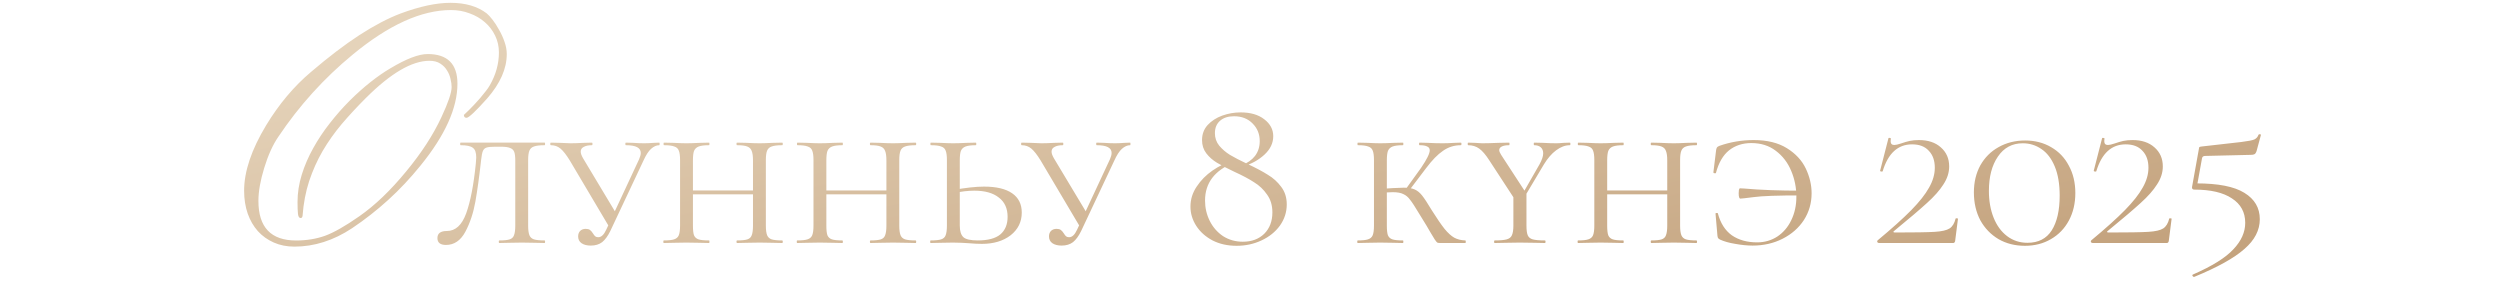 <?xml version="1.0" encoding="UTF-8"?> <svg xmlns="http://www.w3.org/2000/svg" width="373" height="42" viewBox="0 0 373 42" fill="none"><path d="M75.609 8.062C75.609 10.249 74.633 12.46 72.68 14.694C70.961 16.616 69.938 17.577 69.609 17.577C69.344 17.577 69.211 17.429 69.211 17.132C69.211 17.148 69.281 17.085 69.422 16.944C69.578 16.804 69.773 16.616 70.008 16.382C70.242 16.148 70.5 15.882 70.781 15.585C71.078 15.273 71.367 14.952 71.648 14.624C71.93 14.28 72.195 13.952 72.445 13.64C72.711 13.312 72.922 13.007 73.078 12.726C73.984 11.148 74.438 9.515 74.438 7.827C74.438 6.921 74.25 6.085 73.875 5.319C73.5 4.538 72.984 3.866 72.328 3.304C71.688 2.741 70.93 2.304 70.055 1.991C69.195 1.663 68.273 1.499 67.289 1.499C62.883 1.499 58 3.71 52.641 8.132C48.344 11.663 44.633 15.765 41.508 20.436C40.695 21.624 40 23.163 39.422 25.054C38.844 26.929 38.555 28.569 38.555 29.976C38.555 33.913 40.43 35.882 44.18 35.882C45.742 35.882 47.18 35.648 48.492 35.179C49.82 34.694 51.523 33.726 53.602 32.273C54.789 31.444 55.961 30.476 57.117 29.366C58.273 28.257 59.43 26.999 60.586 25.593C62.867 22.843 64.625 20.14 65.859 17.483C66.875 15.312 67.383 13.812 67.383 12.983C67.383 12.64 67.328 12.241 67.219 11.788C67.125 11.335 66.953 10.913 66.703 10.523C66.469 10.116 66.133 9.772 65.695 9.491C65.273 9.21 64.734 9.069 64.078 9.069C61.453 9.069 58.281 10.929 54.562 14.648C53.281 15.929 52.094 17.21 51 18.491C49.922 19.773 48.969 21.116 48.141 22.523C47.328 23.929 46.656 25.429 46.125 27.023C45.609 28.601 45.281 30.327 45.141 32.202C45.109 32.421 45.016 32.53 44.859 32.53C44.641 32.53 44.508 32.335 44.461 31.944C44.414 31.538 44.391 30.936 44.391 30.14C44.391 28.78 44.602 27.421 45.023 26.061C45.445 24.702 46.016 23.382 46.734 22.101C47.453 20.804 48.281 19.561 49.219 18.374C50.156 17.171 51.133 16.061 52.148 15.046C53.18 14.015 54.219 13.085 55.266 12.257C56.312 11.429 57.305 10.741 58.242 10.194C60.617 8.772 62.469 8.062 63.797 8.062C66.766 8.062 68.25 9.538 68.25 12.491C68.25 16.116 66.414 20.186 62.742 24.702C61.227 26.577 59.617 28.288 57.914 29.835C56.211 31.382 54.414 32.788 52.523 34.054C49.758 35.882 46.891 36.796 43.922 36.796C42.797 36.796 41.773 36.593 40.852 36.187C39.93 35.78 39.141 35.218 38.484 34.499C37.828 33.765 37.32 32.89 36.961 31.874C36.602 30.843 36.422 29.702 36.422 28.452C36.422 25.577 37.516 22.327 39.703 18.702C41.625 15.53 43.867 12.866 46.43 10.71C49.008 8.507 51.398 6.687 53.602 5.249C55.82 3.812 57.875 2.733 59.766 2.015C62.625 0.952 65.109 0.421 67.219 0.421C69.438 0.421 71.234 0.944 72.609 1.991C72.844 2.179 73.133 2.491 73.477 2.929C73.82 3.366 74.148 3.874 74.461 4.452C74.789 5.015 75.062 5.616 75.281 6.257C75.5 6.882 75.609 7.483 75.609 8.062ZM73.903 21.889C73.284 21.889 72.847 21.931 72.591 22.017C72.335 22.102 72.154 22.273 72.047 22.529C71.94 22.785 71.855 23.212 71.791 23.809C71.514 26.305 71.226 28.395 70.927 30.081C70.628 31.766 70.127 33.27 69.423 34.593C68.719 35.894 67.759 36.545 66.543 36.545C65.69 36.545 65.263 36.203 65.263 35.521C65.263 34.817 65.732 34.465 66.671 34.465C67.951 34.465 68.911 33.59 69.551 31.841C70.191 30.07 70.671 27.596 70.991 24.417C71.034 23.948 71.055 23.638 71.055 23.489C71.055 22.764 70.884 22.284 70.543 22.049C70.223 21.793 69.615 21.665 68.719 21.665C68.676 21.665 68.655 21.601 68.655 21.473C68.655 21.345 68.676 21.281 68.719 21.281H81.263C81.306 21.281 81.327 21.345 81.327 21.473C81.327 21.601 81.306 21.665 81.263 21.665C80.538 21.665 80.004 21.729 79.663 21.857C79.343 21.963 79.119 22.166 78.991 22.465C78.863 22.764 78.799 23.233 78.799 23.873V33.665C78.799 34.305 78.863 34.785 78.991 35.105C79.119 35.404 79.343 35.606 79.663 35.713C80.004 35.819 80.538 35.873 81.263 35.873C81.306 35.873 81.327 35.937 81.327 36.065C81.327 36.193 81.306 36.257 81.263 36.257C80.644 36.257 80.154 36.246 79.791 36.225L77.871 36.193L75.919 36.225C75.578 36.246 75.108 36.257 74.511 36.257C74.447 36.257 74.415 36.193 74.415 36.065C74.415 35.937 74.447 35.873 74.511 35.873C75.215 35.873 75.727 35.819 76.047 35.713C76.367 35.606 76.58 35.404 76.687 35.105C76.815 34.785 76.879 34.305 76.879 33.665V23.937C76.879 23.361 76.826 22.934 76.719 22.657C76.612 22.38 76.41 22.188 76.111 22.081C75.812 21.953 75.354 21.889 74.735 21.889H73.903ZM85.01 23.937C84.498 23.105 84.039 22.518 83.634 22.177C83.228 21.835 82.749 21.665 82.194 21.665C82.13 21.665 82.098 21.601 82.098 21.473C82.098 21.345 82.13 21.281 82.194 21.281L83.57 21.313C84.295 21.355 84.818 21.377 85.138 21.377C85.65 21.377 86.29 21.355 87.058 21.313L88.306 21.281C88.37 21.281 88.402 21.345 88.402 21.473C88.402 21.601 88.37 21.665 88.306 21.665C87.794 21.665 87.388 21.75 87.09 21.921C86.791 22.07 86.642 22.305 86.642 22.625C86.642 22.881 86.759 23.212 86.994 23.617L91.986 31.937L90.93 33.921L85.01 23.937ZM95.346 23.777C95.516 23.393 95.602 23.073 95.602 22.817C95.602 22.049 94.866 21.665 93.394 21.665C93.33 21.665 93.298 21.601 93.298 21.473C93.298 21.345 93.33 21.281 93.394 21.281L94.482 21.313C95.079 21.355 95.623 21.377 96.114 21.377C96.54 21.377 97.01 21.355 97.522 21.313L98.354 21.281C98.397 21.281 98.418 21.345 98.418 21.473C98.418 21.601 98.397 21.665 98.354 21.665C97.948 21.665 97.543 21.846 97.138 22.209C96.754 22.55 96.37 23.148 95.986 24.001L91.058 34.465C90.695 35.212 90.29 35.766 89.842 36.129C89.394 36.47 88.829 36.641 88.146 36.641C87.57 36.641 87.111 36.523 86.77 36.289C86.428 36.054 86.258 35.713 86.258 35.265C86.258 34.945 86.354 34.678 86.546 34.465C86.759 34.252 87.037 34.145 87.378 34.145C87.655 34.145 87.868 34.198 88.018 34.305C88.167 34.411 88.317 34.582 88.466 34.817C88.594 35.03 88.711 35.179 88.818 35.265C88.924 35.35 89.074 35.393 89.266 35.393C89.714 35.393 90.109 35.02 90.45 34.273L95.346 23.777ZM112.346 23.937C112.346 23.297 112.282 22.828 112.154 22.529C112.047 22.209 111.823 21.985 111.482 21.857C111.162 21.729 110.661 21.665 109.978 21.665C109.914 21.665 109.882 21.601 109.882 21.473C109.882 21.345 109.914 21.281 109.978 21.281L111.386 21.313C112.154 21.355 112.805 21.377 113.338 21.377C113.807 21.377 114.447 21.355 115.258 21.313L116.698 21.281C116.762 21.281 116.794 21.345 116.794 21.473C116.794 21.601 116.762 21.665 116.698 21.665C115.994 21.665 115.471 21.729 115.13 21.857C114.81 21.963 114.586 22.166 114.458 22.465C114.33 22.764 114.266 23.233 114.266 23.873V33.665C114.266 34.305 114.33 34.785 114.458 35.105C114.586 35.404 114.81 35.606 115.13 35.713C115.471 35.819 115.994 35.873 116.698 35.873C116.762 35.873 116.794 35.937 116.794 36.065C116.794 36.193 116.762 36.257 116.698 36.257C116.101 36.257 115.621 36.246 115.258 36.225L113.338 36.193L111.386 36.225C111.045 36.246 110.575 36.257 109.978 36.257C109.914 36.257 109.882 36.193 109.882 36.065C109.882 35.937 109.914 35.873 109.978 35.873C110.682 35.873 111.194 35.819 111.514 35.713C111.834 35.606 112.047 35.404 112.154 35.105C112.282 34.785 112.346 34.305 112.346 33.665V23.937ZM102.33 28.417H113.178V28.993H102.33V28.417ZM101.466 23.873C101.466 23.233 101.402 22.764 101.274 22.465C101.167 22.166 100.943 21.963 100.602 21.857C100.282 21.729 99.77 21.665 99.066 21.665C99.023 21.665 99.002 21.601 99.002 21.473C99.002 21.345 99.023 21.281 99.066 21.281L100.506 21.313C101.317 21.355 101.946 21.377 102.394 21.377C102.927 21.377 103.599 21.355 104.41 21.313L105.786 21.281C105.829 21.281 105.85 21.345 105.85 21.473C105.85 21.601 105.829 21.665 105.786 21.665C105.103 21.665 104.591 21.729 104.25 21.857C103.909 21.985 103.674 22.209 103.546 22.529C103.439 22.828 103.386 23.297 103.386 23.937V33.665C103.386 34.326 103.439 34.806 103.546 35.105C103.674 35.404 103.898 35.606 104.218 35.713C104.538 35.819 105.061 35.873 105.786 35.873C105.829 35.873 105.85 35.937 105.85 36.065C105.85 36.193 105.829 36.257 105.786 36.257C105.189 36.257 104.719 36.246 104.378 36.225L102.394 36.193L100.506 36.225C100.143 36.246 99.653 36.257 99.034 36.257C98.991 36.257 98.97 36.193 98.97 36.065C98.97 35.937 98.991 35.873 99.034 35.873C99.738 35.873 100.25 35.819 100.57 35.713C100.911 35.606 101.146 35.404 101.274 35.105C101.402 34.785 101.466 34.305 101.466 33.665V23.873ZM132.252 23.937C132.252 23.297 132.188 22.828 132.06 22.529C131.954 22.209 131.73 21.985 131.388 21.857C131.068 21.729 130.567 21.665 129.884 21.665C129.82 21.665 129.788 21.601 129.788 21.473C129.788 21.345 129.82 21.281 129.884 21.281L131.292 21.313C132.06 21.355 132.711 21.377 133.244 21.377C133.714 21.377 134.354 21.355 135.164 21.313L136.604 21.281C136.668 21.281 136.7 21.345 136.7 21.473C136.7 21.601 136.668 21.665 136.604 21.665C135.9 21.665 135.378 21.729 135.036 21.857C134.716 21.963 134.492 22.166 134.364 22.465C134.236 22.764 134.172 23.233 134.172 23.873V33.665C134.172 34.305 134.236 34.785 134.364 35.105C134.492 35.404 134.716 35.606 135.036 35.713C135.378 35.819 135.9 35.873 136.604 35.873C136.668 35.873 136.7 35.937 136.7 36.065C136.7 36.193 136.668 36.257 136.604 36.257C136.007 36.257 135.527 36.246 135.164 36.225L133.244 36.193L131.292 36.225C130.951 36.246 130.482 36.257 129.884 36.257C129.82 36.257 129.788 36.193 129.788 36.065C129.788 35.937 129.82 35.873 129.884 35.873C130.588 35.873 131.1 35.819 131.42 35.713C131.74 35.606 131.954 35.404 132.06 35.105C132.188 34.785 132.252 34.305 132.252 33.665V23.937ZM122.236 28.417H133.084V28.993H122.236V28.417ZM121.372 23.873C121.372 23.233 121.308 22.764 121.18 22.465C121.074 22.166 120.85 21.963 120.508 21.857C120.188 21.729 119.676 21.665 118.972 21.665C118.93 21.665 118.908 21.601 118.908 21.473C118.908 21.345 118.93 21.281 118.972 21.281L120.412 21.313C121.223 21.355 121.852 21.377 122.3 21.377C122.834 21.377 123.506 21.355 124.316 21.313L125.692 21.281C125.735 21.281 125.756 21.345 125.756 21.473C125.756 21.601 125.735 21.665 125.692 21.665C125.01 21.665 124.498 21.729 124.156 21.857C123.815 21.985 123.58 22.209 123.452 22.529C123.346 22.828 123.292 23.297 123.292 23.937V33.665C123.292 34.326 123.346 34.806 123.452 35.105C123.58 35.404 123.804 35.606 124.124 35.713C124.444 35.819 124.967 35.873 125.692 35.873C125.735 35.873 125.756 35.937 125.756 36.065C125.756 36.193 125.735 36.257 125.692 36.257C125.095 36.257 124.626 36.246 124.284 36.225L122.3 36.193L120.412 36.225C120.05 36.246 119.559 36.257 118.94 36.257C118.898 36.257 118.876 36.193 118.876 36.065C118.876 35.937 118.898 35.873 118.94 35.873C119.644 35.873 120.156 35.819 120.476 35.713C120.818 35.606 121.052 35.404 121.18 35.105C121.308 34.785 121.372 34.305 121.372 33.665V23.873ZM143.199 33.665C143.199 34.475 143.38 35.051 143.743 35.393C144.105 35.713 144.82 35.873 145.887 35.873C147.401 35.873 148.521 35.574 149.247 34.977C149.972 34.358 150.335 33.483 150.335 32.353C150.335 31.094 149.897 30.134 149.023 29.473C148.169 28.79 146.953 28.449 145.375 28.449C144.457 28.449 143.444 28.566 142.335 28.801L142.175 28.353C144.052 28.012 145.599 27.841 146.815 27.841C148.649 27.841 150.047 28.172 151.007 28.833C151.967 29.494 152.447 30.454 152.447 31.713C152.447 33.099 151.892 34.23 150.783 35.105C149.673 35.958 148.244 36.385 146.495 36.385C145.94 36.385 145.289 36.353 144.543 36.289C144.244 36.267 143.892 36.246 143.487 36.225C143.081 36.203 142.644 36.193 142.175 36.193L140.319 36.225C139.956 36.246 139.465 36.257 138.847 36.257C138.804 36.257 138.783 36.193 138.783 36.065C138.783 35.937 138.804 35.873 138.847 35.873C139.572 35.873 140.095 35.819 140.415 35.713C140.756 35.606 140.98 35.404 141.087 35.105C141.215 34.785 141.279 34.305 141.279 33.665V23.873C141.279 23.233 141.215 22.764 141.087 22.465C140.98 22.166 140.756 21.963 140.415 21.857C140.095 21.729 139.583 21.665 138.879 21.665C138.836 21.665 138.815 21.601 138.815 21.473C138.815 21.345 138.836 21.281 138.879 21.281L140.319 21.313C141.129 21.355 141.759 21.377 142.207 21.377C142.74 21.377 143.412 21.355 144.223 21.313L145.599 21.281C145.641 21.281 145.663 21.345 145.663 21.473C145.663 21.601 145.641 21.665 145.599 21.665C144.916 21.665 144.404 21.729 144.063 21.857C143.721 21.985 143.487 22.209 143.359 22.529C143.252 22.828 143.199 23.297 143.199 23.937V33.665ZM155.26 23.937C154.748 23.105 154.289 22.518 153.884 22.177C153.478 21.835 152.998 21.665 152.444 21.665C152.38 21.665 152.348 21.601 152.348 21.473C152.348 21.345 152.38 21.281 152.444 21.281L153.82 21.313C154.545 21.355 155.068 21.377 155.388 21.377C155.9 21.377 156.54 21.355 157.308 21.313L158.556 21.281C158.62 21.281 158.652 21.345 158.652 21.473C158.652 21.601 158.62 21.665 158.556 21.665C158.044 21.665 157.638 21.75 157.34 21.921C157.041 22.07 156.892 22.305 156.892 22.625C156.892 22.881 157.009 23.212 157.244 23.617L162.236 31.937L161.18 33.921L155.26 23.937ZM165.596 23.777C165.766 23.393 165.852 23.073 165.852 22.817C165.852 22.049 165.116 21.665 163.644 21.665C163.58 21.665 163.548 21.601 163.548 21.473C163.548 21.345 163.58 21.281 163.644 21.281L164.732 21.313C165.329 21.355 165.873 21.377 166.364 21.377C166.79 21.377 167.26 21.355 167.772 21.313L168.604 21.281C168.646 21.281 168.668 21.345 168.668 21.473C168.668 21.601 168.646 21.665 168.604 21.665C168.198 21.665 167.793 21.846 167.388 22.209C167.004 22.55 166.62 23.148 166.236 24.001L161.308 34.465C160.945 35.212 160.54 35.766 160.092 36.129C159.644 36.47 159.078 36.641 158.396 36.641C157.82 36.641 157.361 36.523 157.02 36.289C156.678 36.054 156.508 35.713 156.508 35.265C156.508 34.945 156.604 34.678 156.796 34.465C157.009 34.252 157.286 34.145 157.628 34.145C157.905 34.145 158.118 34.198 158.268 34.305C158.417 34.411 158.566 34.582 158.716 34.817C158.844 35.03 158.961 35.179 159.068 35.265C159.174 35.35 159.324 35.393 159.516 35.393C159.964 35.393 160.358 35.02 160.7 34.273L165.596 23.777ZM185.296 24.641C186.128 24.321 186.779 23.862 187.248 23.265C187.717 22.646 187.952 21.91 187.952 21.057C187.952 20.012 187.6 19.137 186.896 18.433C186.192 17.707 185.264 17.345 184.112 17.345C183.237 17.345 182.544 17.569 182.032 18.017C181.52 18.465 181.264 19.084 181.264 19.873C181.264 20.577 181.477 21.195 181.904 21.729C182.352 22.262 182.885 22.721 183.504 23.105C184.144 23.489 185.029 23.948 186.16 24.481C187.397 25.057 188.4 25.59 189.168 26.081C189.957 26.55 190.619 27.148 191.152 27.873C191.707 28.598 191.984 29.473 191.984 30.497C191.984 31.649 191.643 32.705 190.96 33.665C190.277 34.603 189.36 35.34 188.208 35.873C187.077 36.406 185.84 36.673 184.496 36.673C183.152 36.673 181.957 36.406 180.912 35.873C179.867 35.318 179.056 34.593 178.48 33.697C177.904 32.801 177.616 31.841 177.616 30.817C177.616 29.75 177.925 28.758 178.544 27.841C179.163 26.902 179.952 26.102 180.912 25.441C181.872 24.779 182.875 24.289 183.92 23.969L184.112 24.257C181.232 25.409 179.792 27.297 179.792 29.921C179.792 31.009 180.027 32.022 180.496 32.961C180.965 33.9 181.627 34.657 182.48 35.233C183.355 35.788 184.336 36.065 185.424 36.065C186.747 36.065 187.813 35.67 188.624 34.881C189.435 34.07 189.84 33.004 189.84 31.681C189.84 30.636 189.573 29.75 189.04 29.025C188.528 28.278 187.888 27.67 187.12 27.201C186.373 26.71 185.392 26.188 184.176 25.633C183.088 25.121 182.224 24.673 181.584 24.289C180.944 23.905 180.411 23.436 179.984 22.881C179.557 22.326 179.344 21.665 179.344 20.897C179.344 20.022 179.621 19.276 180.176 18.657C180.752 18.038 181.477 17.569 182.352 17.249C183.248 16.929 184.165 16.769 185.104 16.769C186.576 16.769 187.749 17.11 188.624 17.793C189.52 18.476 189.968 19.318 189.968 20.321C189.968 21.345 189.531 22.262 188.656 23.073C187.803 23.862 186.747 24.449 185.488 24.833L185.296 24.641ZM214.853 36.257C214.683 36.257 214.544 36.236 214.437 36.193C214.352 36.129 214.224 35.969 214.053 35.713C213.883 35.457 213.669 35.105 213.413 34.657C213.157 34.188 212.624 33.302 211.813 32.001C211.152 30.892 210.672 30.155 210.373 29.793C210.096 29.409 209.765 29.131 209.381 28.961C209.019 28.769 208.485 28.673 207.781 28.673C207.547 28.673 207.067 28.694 206.341 28.737L206.309 28.161L207.813 28.065C208.709 28.022 209.253 28.001 209.445 28.001C210.128 28.001 210.661 28.086 211.045 28.257C211.451 28.427 211.824 28.726 212.165 29.153C212.507 29.579 212.997 30.326 213.637 31.393C214.405 32.609 215.035 33.526 215.525 34.145C216.037 34.764 216.517 35.201 216.965 35.457C217.435 35.713 217.989 35.852 218.629 35.873C218.672 35.873 218.693 35.937 218.693 36.065C218.693 36.193 218.672 36.257 218.629 36.257H214.853ZM202.565 36.257C202.523 36.257 202.501 36.193 202.501 36.065C202.501 35.937 202.523 35.873 202.565 35.873C203.269 35.873 203.781 35.819 204.101 35.713C204.443 35.606 204.677 35.404 204.805 35.105C204.933 34.785 204.997 34.305 204.997 33.665V23.873C204.997 23.233 204.933 22.764 204.805 22.465C204.699 22.166 204.475 21.963 204.133 21.857C203.813 21.729 203.301 21.665 202.597 21.665C202.555 21.665 202.533 21.601 202.533 21.473C202.533 21.345 202.555 21.281 202.597 21.281L204.037 21.313C204.848 21.355 205.477 21.377 205.925 21.377C206.459 21.377 207.131 21.355 207.941 21.313L209.317 21.281C209.36 21.281 209.381 21.345 209.381 21.473C209.381 21.601 209.36 21.665 209.317 21.665C208.635 21.665 208.123 21.729 207.781 21.857C207.44 21.985 207.205 22.209 207.077 22.529C206.971 22.828 206.917 23.297 206.917 23.937V33.665C206.917 34.326 206.971 34.806 207.077 35.105C207.205 35.404 207.429 35.606 207.749 35.713C208.069 35.819 208.592 35.873 209.317 35.873C209.36 35.873 209.381 35.937 209.381 36.065C209.381 36.193 209.36 36.257 209.317 36.257C208.72 36.257 208.251 36.246 207.909 36.225L205.925 36.193L204.037 36.225C203.675 36.246 203.184 36.257 202.565 36.257ZM209.573 28.449L212.037 25.025C212.891 23.766 213.317 22.902 213.317 22.433C213.317 22.155 213.189 21.963 212.933 21.857C212.699 21.729 212.325 21.665 211.813 21.665C211.749 21.665 211.717 21.601 211.717 21.473C211.717 21.345 211.749 21.281 211.813 21.281L213.029 21.313C213.797 21.355 214.533 21.377 215.237 21.377C215.771 21.377 216.357 21.355 216.997 21.313L217.957 21.281C218.021 21.281 218.053 21.345 218.053 21.473C218.053 21.601 218.021 21.665 217.957 21.665C216.976 21.665 216.091 21.942 215.301 22.497C214.512 23.03 213.669 23.894 212.773 25.089L210.053 28.673L209.573 28.449ZM229.7 24.513C230.063 23.852 230.244 23.308 230.244 22.881C230.244 22.497 230.127 22.198 229.892 21.985C229.658 21.771 229.327 21.665 228.9 21.665C228.858 21.665 228.836 21.601 228.836 21.473C228.836 21.345 228.858 21.281 228.9 21.281L230.244 21.313C230.927 21.355 231.578 21.377 232.196 21.377C232.495 21.377 232.858 21.355 233.284 21.313L234.212 21.281C234.276 21.281 234.308 21.345 234.308 21.473C234.308 21.601 234.276 21.665 234.212 21.665C233.53 21.665 232.847 21.921 232.164 22.433C231.503 22.924 230.895 23.628 230.34 24.545L226.948 30.241L226.564 29.985L229.7 24.513ZM222.212 23.937C221.679 23.105 221.178 22.518 220.708 22.177C220.239 21.835 219.684 21.665 219.044 21.665C219.002 21.665 218.98 21.601 218.98 21.473C218.98 21.345 219.002 21.281 219.044 21.281L220.068 21.313C220.538 21.355 220.89 21.377 221.124 21.377C221.764 21.377 222.575 21.355 223.556 21.313L225.156 21.281C225.199 21.281 225.22 21.345 225.22 21.473C225.22 21.601 225.199 21.665 225.156 21.665C224.687 21.665 224.324 21.729 224.068 21.857C223.812 21.985 223.684 22.166 223.684 22.401C223.684 22.572 223.78 22.806 223.972 23.105L227.684 28.801L226.308 30.209L222.212 23.937ZM227.748 28.673V33.665C227.748 34.326 227.812 34.806 227.94 35.105C228.068 35.404 228.314 35.606 228.676 35.713C229.06 35.819 229.668 35.873 230.5 35.873C230.564 35.873 230.596 35.937 230.596 36.065C230.596 36.193 230.564 36.257 230.5 36.257C229.839 36.257 229.327 36.246 228.964 36.225L226.756 36.193L224.676 36.225C224.271 36.246 223.716 36.257 223.012 36.257C222.948 36.257 222.916 36.193 222.916 36.065C222.916 35.937 222.948 35.873 223.012 35.873C223.823 35.873 224.42 35.819 224.804 35.713C225.188 35.606 225.444 35.404 225.572 35.105C225.722 34.785 225.796 34.305 225.796 33.665V28.961L227.748 28.673ZM248.752 23.937C248.752 23.297 248.688 22.828 248.56 22.529C248.454 22.209 248.23 21.985 247.888 21.857C247.568 21.729 247.067 21.665 246.384 21.665C246.32 21.665 246.288 21.601 246.288 21.473C246.288 21.345 246.32 21.281 246.384 21.281L247.792 21.313C248.56 21.355 249.211 21.377 249.744 21.377C250.214 21.377 250.854 21.355 251.664 21.313L253.104 21.281C253.168 21.281 253.2 21.345 253.2 21.473C253.2 21.601 253.168 21.665 253.104 21.665C252.4 21.665 251.878 21.729 251.536 21.857C251.216 21.963 250.992 22.166 250.864 22.465C250.736 22.764 250.672 23.233 250.672 23.873V33.665C250.672 34.305 250.736 34.785 250.864 35.105C250.992 35.404 251.216 35.606 251.536 35.713C251.878 35.819 252.4 35.873 253.104 35.873C253.168 35.873 253.2 35.937 253.2 36.065C253.2 36.193 253.168 36.257 253.104 36.257C252.507 36.257 252.027 36.246 251.664 36.225L249.744 36.193L247.792 36.225C247.451 36.246 246.982 36.257 246.384 36.257C246.32 36.257 246.288 36.193 246.288 36.065C246.288 35.937 246.32 35.873 246.384 35.873C247.088 35.873 247.6 35.819 247.92 35.713C248.24 35.606 248.454 35.404 248.56 35.105C248.688 34.785 248.752 34.305 248.752 33.665V23.937ZM238.736 28.417H249.584V28.993H238.736V28.417ZM237.872 23.873C237.872 23.233 237.808 22.764 237.68 22.465C237.574 22.166 237.35 21.963 237.008 21.857C236.688 21.729 236.176 21.665 235.472 21.665C235.43 21.665 235.408 21.601 235.408 21.473C235.408 21.345 235.43 21.281 235.472 21.281L236.912 21.313C237.723 21.355 238.352 21.377 238.8 21.377C239.334 21.377 240.006 21.355 240.816 21.313L242.192 21.281C242.235 21.281 242.256 21.345 242.256 21.473C242.256 21.601 242.235 21.665 242.192 21.665C241.51 21.665 240.998 21.729 240.656 21.857C240.315 21.985 240.08 22.209 239.952 22.529C239.846 22.828 239.792 23.297 239.792 23.937V33.665C239.792 34.326 239.846 34.806 239.952 35.105C240.08 35.404 240.304 35.606 240.624 35.713C240.944 35.819 241.467 35.873 242.192 35.873C242.235 35.873 242.256 35.937 242.256 36.065C242.256 36.193 242.235 36.257 242.192 36.257C241.595 36.257 241.126 36.246 240.784 36.225L238.8 36.193L236.912 36.225C236.55 36.246 236.059 36.257 235.44 36.257C235.398 36.257 235.376 36.193 235.376 36.065C235.376 35.937 235.398 35.873 235.44 35.873C236.144 35.873 236.656 35.819 236.976 35.713C237.318 35.606 237.552 35.404 237.68 35.105C237.808 34.785 237.872 34.305 237.872 33.665V23.873ZM261.491 36.641C260.701 36.641 259.837 36.556 258.899 36.385C257.981 36.236 257.224 36.022 256.627 35.745C256.477 35.66 256.381 35.585 256.339 35.521C256.296 35.457 256.264 35.34 256.243 35.169L255.955 31.873C255.955 31.809 256.008 31.777 256.115 31.777C256.221 31.756 256.285 31.777 256.307 31.841C256.691 33.291 257.384 34.38 258.387 35.105C259.411 35.809 260.669 36.161 262.163 36.161C263.272 36.161 264.275 35.873 265.171 35.297C266.067 34.7 266.76 33.889 267.251 32.865C267.763 31.82 268.019 30.646 268.019 29.345C268.019 28.001 267.763 26.721 267.251 25.505C266.739 24.267 265.971 23.265 264.947 22.497C263.944 21.729 262.728 21.345 261.299 21.345C259.997 21.345 258.888 21.707 257.971 22.433C257.075 23.158 256.424 24.278 256.019 25.793C256.019 25.835 255.976 25.857 255.891 25.857C255.827 25.857 255.763 25.846 255.699 25.825C255.656 25.782 255.635 25.75 255.635 25.729L256.051 22.337C256.093 22.166 256.136 22.049 256.179 21.985C256.221 21.921 256.339 21.846 256.531 21.761C258.173 21.185 259.88 20.897 261.651 20.897C263.656 20.897 265.309 21.302 266.611 22.113C267.912 22.924 268.851 23.937 269.427 25.153C270.003 26.369 270.291 27.596 270.291 28.833C270.291 30.305 269.907 31.638 269.139 32.833C268.371 34.006 267.315 34.934 265.971 35.617C264.627 36.3 263.133 36.641 261.491 36.641ZM259.667 29.633C259.496 29.633 259.411 29.366 259.411 28.833C259.411 28.662 259.421 28.502 259.443 28.353C259.485 28.182 259.539 28.097 259.603 28.097L260.243 28.129C262.589 28.342 265.459 28.449 268.851 28.449V29.153C265.245 29.153 262.845 29.238 261.651 29.409C260.477 29.558 259.816 29.633 259.667 29.633ZM280.129 35.873C282.263 34.102 283.937 32.598 285.153 31.361C286.369 30.123 287.255 29.003 287.809 28.001C288.385 26.998 288.673 26.006 288.673 25.025C288.673 23.958 288.375 23.116 287.777 22.497C287.201 21.857 286.369 21.537 285.281 21.537C283.169 21.537 281.708 22.87 280.897 25.537C280.897 25.579 280.855 25.601 280.769 25.601C280.705 25.601 280.641 25.59 280.577 25.569C280.513 25.526 280.492 25.494 280.513 25.473L281.761 20.609C281.783 20.566 281.847 20.555 281.953 20.577C282.081 20.598 282.135 20.63 282.113 20.673C282.092 20.779 282.081 20.907 282.081 21.057C282.081 21.441 282.263 21.633 282.625 21.633C282.839 21.633 283.169 21.558 283.617 21.409C284.108 21.238 284.545 21.11 284.929 21.025C285.335 20.939 285.793 20.897 286.305 20.897C287.671 20.897 288.759 21.259 289.569 21.985C290.401 22.71 290.817 23.66 290.817 24.833C290.817 25.75 290.529 26.646 289.953 27.521C289.399 28.395 288.588 29.313 287.521 30.273C286.476 31.233 284.833 32.63 282.593 34.465C282.508 34.529 282.476 34.582 282.497 34.625C282.54 34.667 282.615 34.689 282.721 34.689C285.601 34.689 287.575 34.657 288.641 34.593C289.708 34.529 290.455 34.358 290.881 34.081C291.308 33.803 291.607 33.313 291.777 32.609C291.799 32.566 291.863 32.556 291.969 32.577C292.076 32.577 292.129 32.598 292.129 32.641L291.713 35.905C291.713 35.99 291.681 36.075 291.617 36.161C291.575 36.225 291.511 36.257 291.425 36.257H280.353C280.247 36.257 280.161 36.214 280.097 36.129C280.055 36.044 280.065 35.958 280.129 35.873ZM302.12 36.673C300.648 36.673 299.336 36.342 298.184 35.681C297.032 34.998 296.126 34.059 295.464 32.865C294.824 31.649 294.504 30.262 294.504 28.705C294.504 27.19 294.824 25.846 295.464 24.673C296.126 23.5 297.032 22.593 298.184 21.953C299.358 21.291 300.68 20.961 302.152 20.961C303.603 20.961 304.894 21.291 306.024 21.953C307.176 22.614 308.062 23.542 308.68 24.737C309.32 25.91 309.64 27.265 309.64 28.801C309.64 30.337 309.32 31.702 308.68 32.897C308.04 34.092 307.144 35.02 305.992 35.681C304.862 36.342 303.571 36.673 302.12 36.673ZM302.504 36.225C304.126 36.225 305.331 35.606 306.12 34.369C306.91 33.11 307.304 31.382 307.304 29.185C307.304 27.457 307.059 26.006 306.568 24.833C306.078 23.66 305.416 22.796 304.584 22.241C303.752 21.665 302.824 21.377 301.8 21.377C300.222 21.377 298.984 22.038 298.088 23.361C297.192 24.662 296.744 26.369 296.744 28.481C296.744 29.974 296.979 31.308 297.448 32.481C297.918 33.654 298.59 34.572 299.464 35.233C300.339 35.894 301.352 36.225 302.504 36.225ZM312.004 35.873C314.138 34.102 315.812 32.598 317.028 31.361C318.244 30.123 319.13 29.003 319.684 28.001C320.26 26.998 320.548 26.006 320.548 25.025C320.548 23.958 320.25 23.116 319.652 22.497C319.076 21.857 318.244 21.537 317.156 21.537C315.044 21.537 313.583 22.87 312.772 25.537C312.772 25.579 312.73 25.601 312.644 25.601C312.58 25.601 312.516 25.59 312.452 25.569C312.388 25.526 312.367 25.494 312.388 25.473L313.636 20.609C313.658 20.566 313.722 20.555 313.828 20.577C313.956 20.598 314.01 20.63 313.988 20.673C313.967 20.779 313.956 20.907 313.956 21.057C313.956 21.441 314.138 21.633 314.5 21.633C314.714 21.633 315.044 21.558 315.492 21.409C315.983 21.238 316.42 21.11 316.804 21.025C317.21 20.939 317.668 20.897 318.18 20.897C319.546 20.897 320.634 21.259 321.444 21.985C322.276 22.71 322.692 23.66 322.692 24.833C322.692 25.75 322.404 26.646 321.828 27.521C321.274 28.395 320.463 29.313 319.396 30.273C318.351 31.233 316.708 32.63 314.468 34.465C314.383 34.529 314.351 34.582 314.372 34.625C314.415 34.667 314.49 34.689 314.596 34.689C317.476 34.689 319.45 34.657 320.516 34.593C321.583 34.529 322.33 34.358 322.756 34.081C323.183 33.803 323.482 33.313 323.652 32.609C323.674 32.566 323.738 32.556 323.844 32.577C323.951 32.577 324.004 32.598 324.004 32.641L323.588 35.905C323.588 35.99 323.556 36.075 323.492 36.161C323.45 36.225 323.386 36.257 323.3 36.257H312.228C312.122 36.257 312.036 36.214 311.972 36.129C311.93 36.044 311.94 35.958 312.004 35.873ZM327.691 27.361C330.955 27.361 333.345 27.83 334.859 28.769C336.395 29.707 337.163 31.02 337.163 32.705C337.163 34.347 336.395 35.83 334.859 37.153C333.345 38.497 330.849 39.883 327.371 41.313H327.339C327.254 41.313 327.179 41.26 327.115 41.153C327.073 41.068 327.094 41.004 327.179 40.961C330.059 39.702 332.075 38.444 333.227 37.185C334.401 35.947 334.987 34.636 334.987 33.249C334.987 31.67 334.326 30.454 333.003 29.601C331.702 28.726 329.825 28.289 327.371 28.289C327.265 28.289 327.179 28.257 327.115 28.193C327.051 28.108 327.03 28.012 327.051 27.905L328.075 22.209C328.097 22.059 328.118 21.974 328.139 21.953C328.182 21.91 328.299 21.878 328.491 21.857C331.435 21.537 333.409 21.313 334.411 21.185C335.435 21.057 336.086 20.929 336.363 20.801C336.662 20.651 336.865 20.417 336.971 20.097C337.014 20.033 337.089 20.012 337.195 20.033C337.302 20.033 337.345 20.076 337.323 20.161L336.683 22.529C336.598 22.785 336.491 22.945 336.363 23.009C336.257 23.073 336.065 23.105 335.787 23.105L329.003 23.265C328.705 23.265 328.545 23.414 328.523 23.713L327.723 28.129L327.691 27.361Z" fill="url(#paint0_linear_22041_6642)"></path><defs><linearGradient id="paint0_linear_22041_6642" x1="-15.542" y1="22.257" x2="1.621" y2="103.435" gradientUnits="userSpaceOnUse"><stop stop-color="#E5D3BA"></stop><stop offset="1" stop-color="#C4A37E"></stop></linearGradient></defs></svg> 